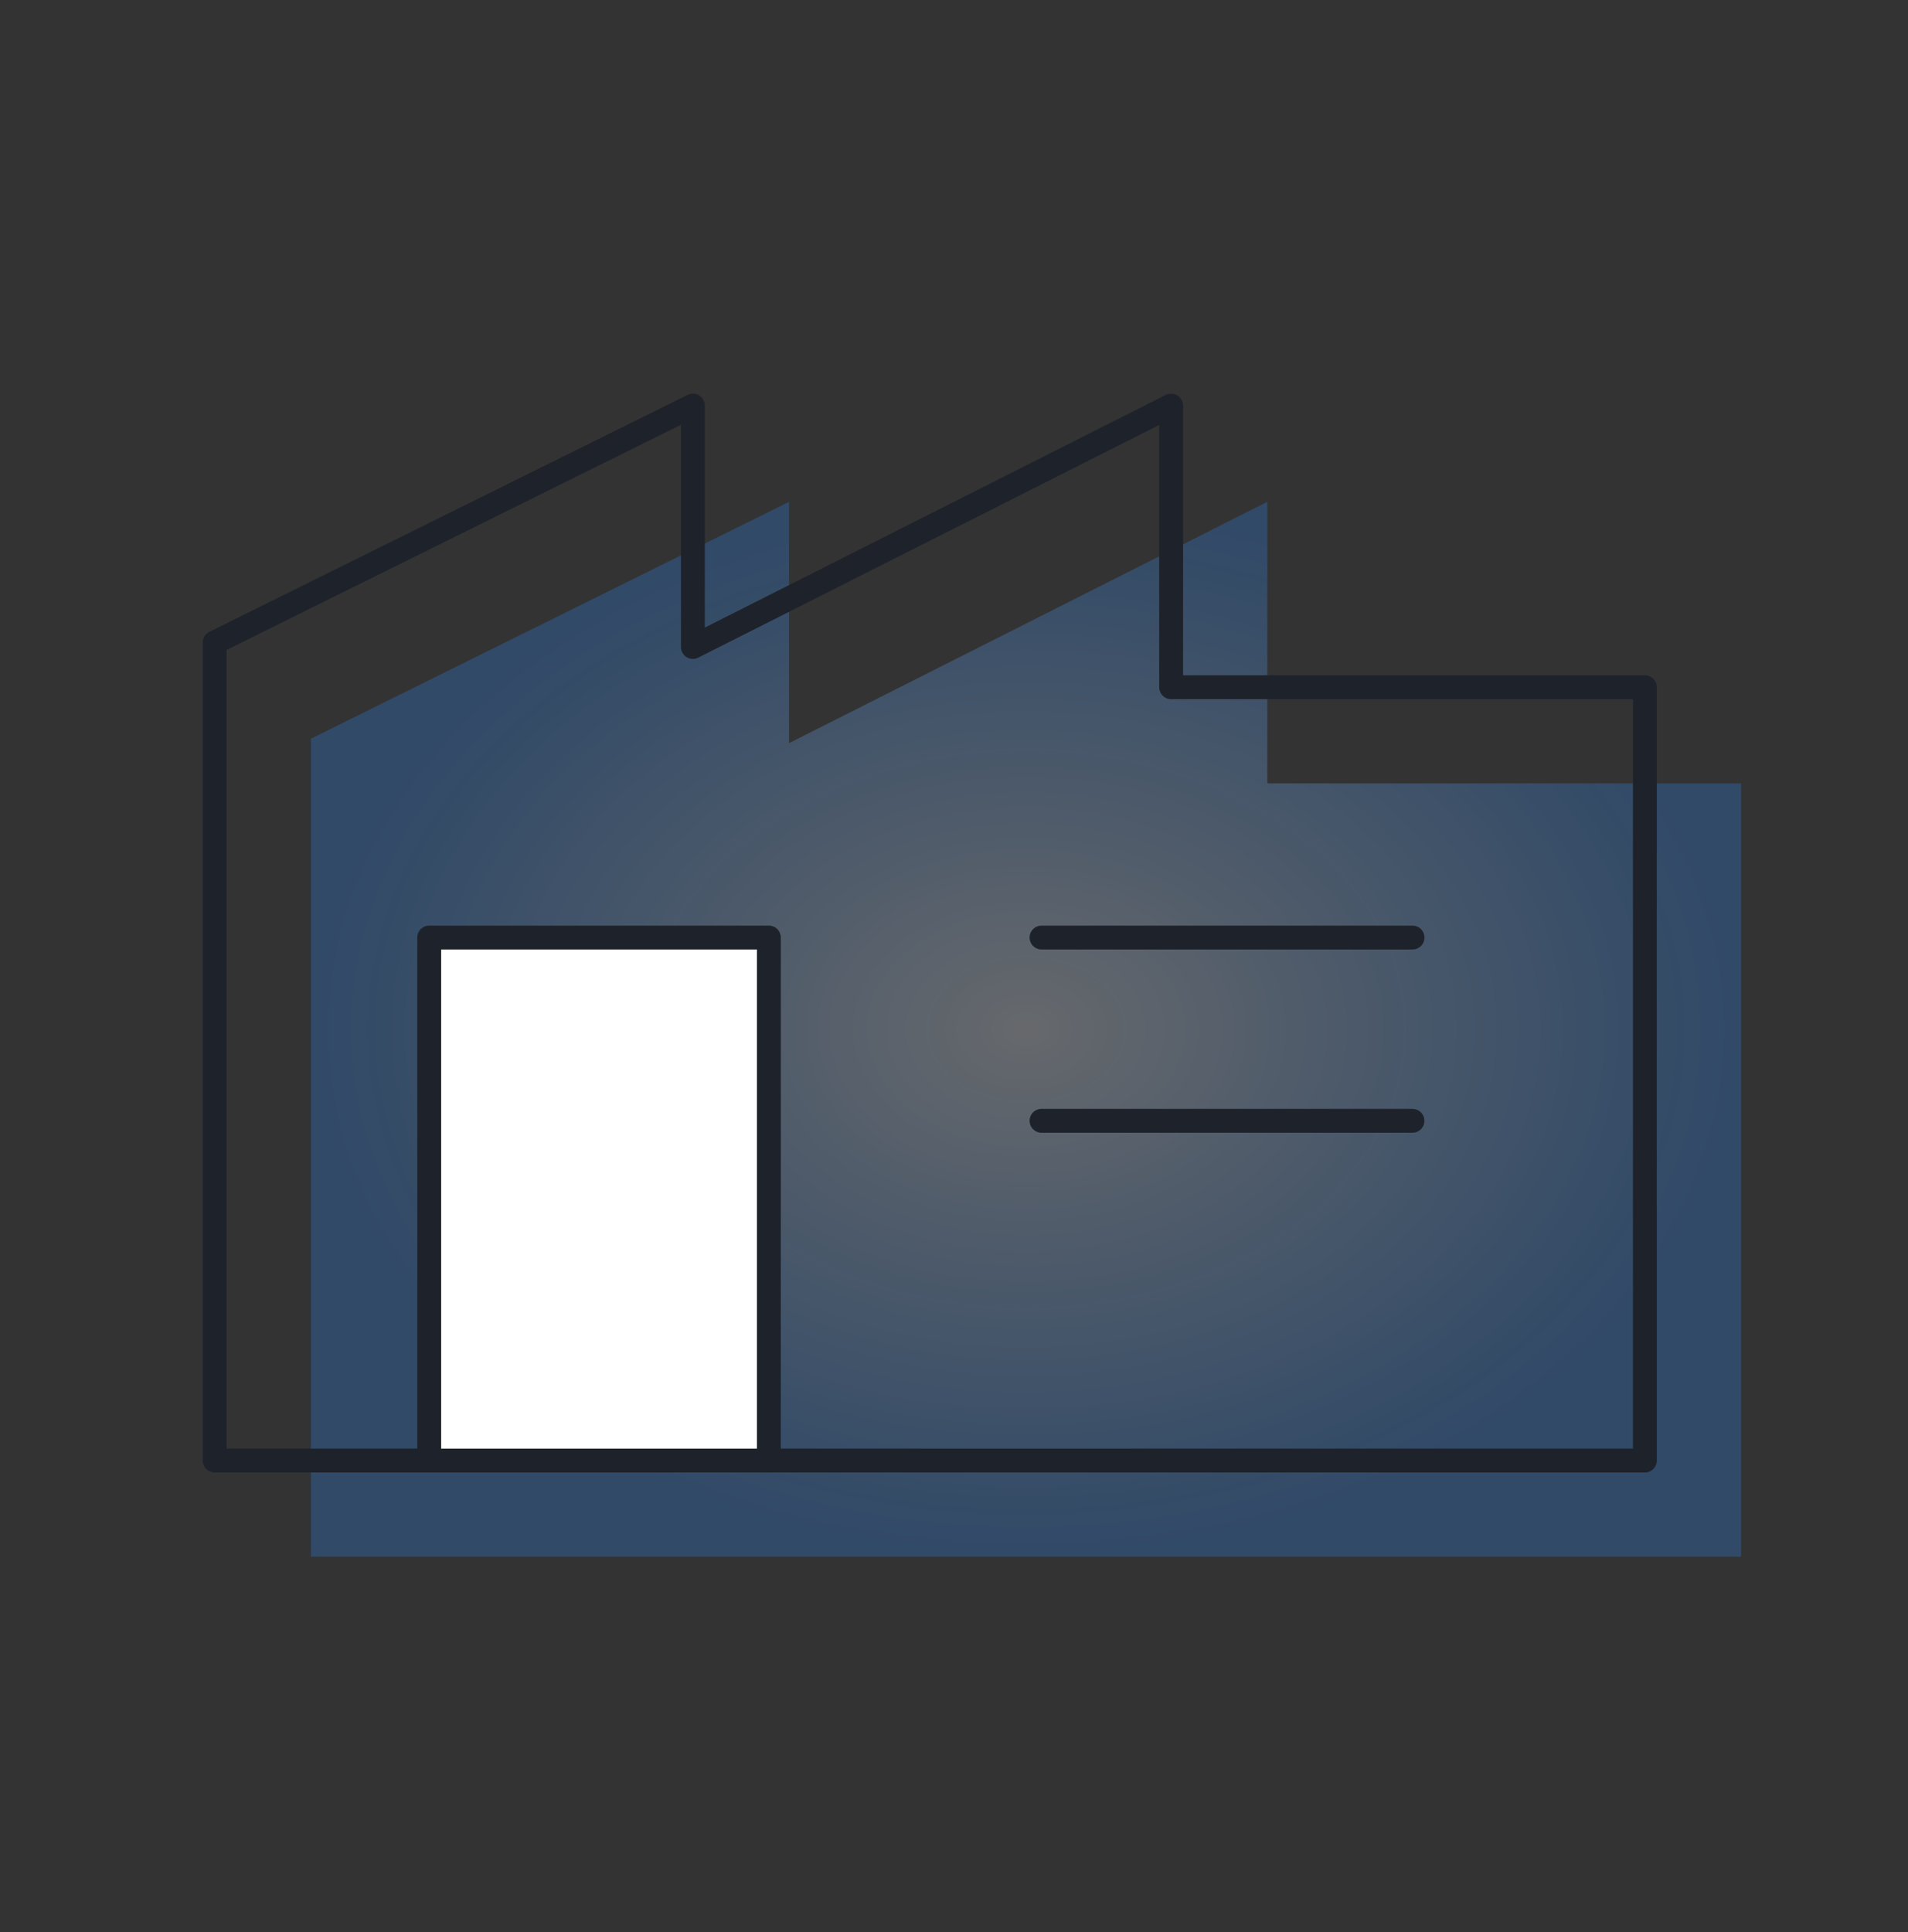 <svg width="80" height="81" fill="none" xmlns="http://www.w3.org/2000/svg"><rect width="100%" height="100%" fill="#333333" stroke="none"/><path fill-rule="evenodd" clip-rule="evenodd" d="M53.136 32.842V21.036L33.084 31.154V21.036l-20.05 9.932V65.26H73V32.84H53.136z" fill="url(#paint0_radial_1007_11934)"/><path clip-rule="evenodd" d="M49.104 28.81V17.002l-20.052 10.12v-10.12L9 26.935v34.293h59.968V28.81H49.104z" stroke="#1E222A" stroke-linecap="round" stroke-linejoin="round"/><path fill-rule="evenodd" clip-rule="evenodd" d="M17.996 39.303h14.241v21.925h-14.24V39.303z" fill="#fff" stroke="#1E222A" stroke-linecap="round" stroke-linejoin="round"/><path d="M43.67 46.986h15.553M43.67 39.303h15.555H43.67z" stroke="#1E222A" stroke-linecap="round" stroke-linejoin="round"/><defs><radialGradient id="paint0_radial_1007_11934" cx="0" cy="0" r="1" gradientUnits="userSpaceOnUse" gradientTransform="matrix(0 22.113 -29.984 0 43.017 43.148)"><stop stop-color="#C7CDD7" stop-opacity=".35"/><stop offset="1" stop-color="#2B7EE1" stop-opacity=".3"/></radialGradient></defs></svg>
